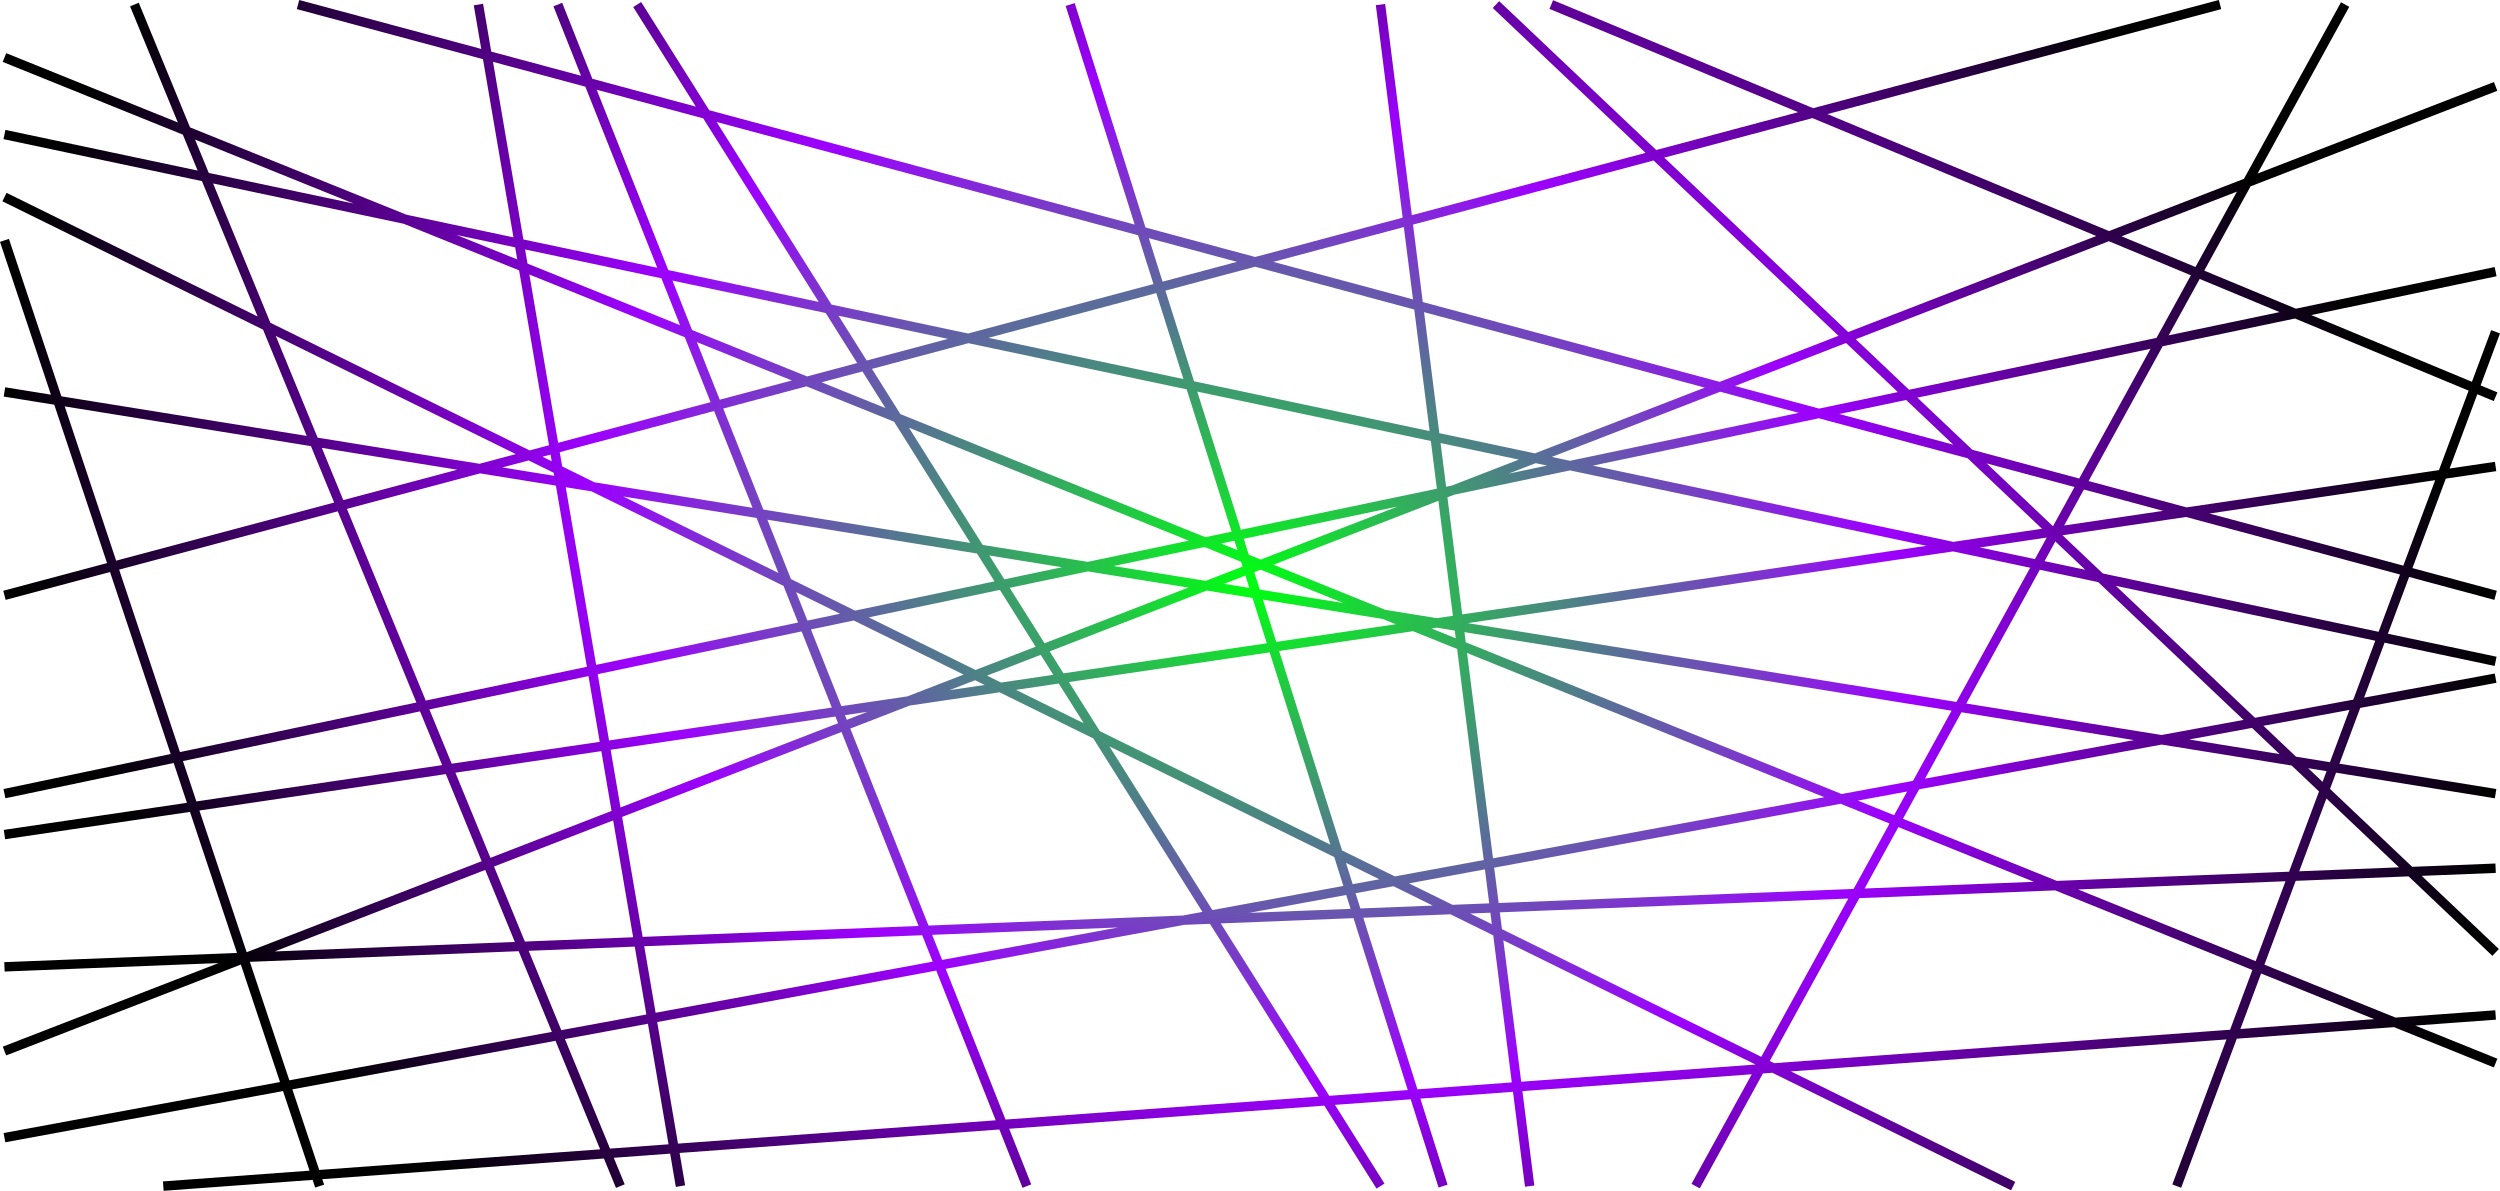 <svg xmlns="http://www.w3.org/2000/svg" width="353.253" height="168.261" fill-rule="evenodd" clip-rule="evenodd" image-rendering="optimizeQuality" shape-rendering="geometricPrecision" text-rendering="geometricPrecision" viewBox="0 0 9345.2 4451.29"><defs><radialGradient id="a" cx="4672.6" cy="2181.13" r="4672.6" fx="4672.6" fy="2181.13" gradientTransform="matrix(.996 .168 -.031 .734 84 -205)" gradientUnits="userSpaceOnUse"><stop offset="0" stop-color="#0f1"/><stop offset=".529" stop-color="#9d00ff"/><stop offset="1"/></radialGradient></defs><path fill="url(#a)" fill-rule="nonzero" d="m20.26 485.65 718.45 151.94-55.24-134.34L10.13 231.47l13.1-32.66 641.52 258.94L486.24 23.69l32.52-13.36 191.57 465.82 808.87 326.49 400.13 84.62-113.91-666.12-696-187.1 9.1-34.04 680.37 182.9-27.87-162.93 34.72-5.92 30.6 178.91 335.55 90.21-103.1-259.67 32.66-12.96 112.75 284.01 386.92 104.02-234.14-372.18 29.76-18.74L2651.13 412l1590.39 427.54-257.88-817.22 33.62-10.62 264.66 838.7 409.82 110.17 551.51-147.06-100.26-794.29 34.86-4.42 99.67 789.57 873.65-232.95-571.25-541.67 24.26-25.5 586.91 556.51 530.55-141.47-929.52-386.04 13.5-32.52 971.93 403.65L8294.2-.03l8.96 34.04-1472.2 392.56 1052.68 437.19 504.44-195.33L8750.83 8.52l30.88 16.96-342.56 623.17 883.29-342.02 12.68 32.8-922.29 357.13-173.19 315.05 342.56 142.27 743-155.69 7.16 34.46-692.62 145.13 600.5 249.4 72.07-193.08 32.94 12.26-72.53 194.31 62.81 26.09-13.5 32.52-61.63-25.6-103.66 277.72 169.49-25.04 5.1 34.86-188.65 27.88-124.83 334.45 315.49 84.81-9.1 34.04-318.76-85.69-79.26 212.33 406.14 85.89-7.16 34.46-411.42-87.01-76.71 205.52 488.54-90.11 6.34 34.6-509.22 93.92-77.8 208.46 586.61 94.6-5.52 34.72-593.63-95.73-22.64 60.64 307.16 291.24 311.18-12.32 1.38 35.14-276.93 10.97 288.37 273.43-24.26 25.5-313.21-296.99-421.96 16.71-116.95 313.35 490 197.78 373.01-27.37 2.48 35.14-301.45 22.12 306.76 123.82-13.1 32.66-373.21-150.64-587.75 43.12-207.97 557.21-32.94-12.26 202.34-542.13-1628.33 119.48 838.78 412.99-15.58 31.56-892.53-439.46-35.06 2.58-236.15 429.58-30.88-16.96 225.13-409.55-857.26 62.9 44.54 352.92-34.86 4.42-44.78-354.76-346.26 25.41 101.57 321.84-33.62 10.62-104.08-329.8-283.2 20.78 185.17 294.35-29.76 18.74-195.13-310.17-1178.03 86.44 82.53 207.88-32.66 12.96-86.61-218.14-1195.27 87.71 20.7 120.99-34.72 5.92-21.27-124.33-210.72 15.47 40.8 99.23-32.52 13.36-45.18-109.87-1052.71 77.24 6.81 20.45-33.36 11.02-9.6-28.81-556.96 40.86-2.48-35.14 547.95-40.2-99.17-297.53L19.83 4269.92l-6.34-34.6 1033.22-190.56-146.37-439.18L23 3945.3l-12.68-32.8 806.84-312.43-799.81 31.67-1.38-35.14 869.9-34.44-175.71-527.22L19.2 3137.03l-5.1-34.86L698.85 3001l-49.61-148.85-629 131.8-7.16-34.46 624.96-130.95-226.7-680.19L21.13 2242.4l-8.96-34.04 388.02-103.47-197.3-592.02-188.99-30.48 5.52-34.72 170.94 27.57L-.01 904.04l33.36-11.02 196.14 588.53 917.12 147.9-163.37-397.26L8.87 752.45l15.58-31.56 938.56 462.12L754.9 676.98 13.08 520.1l7.16-34.46zm760.09 160.74 541.41 114.49-592.71-239.24 51.3 124.74zM1956.4 895.1l500.43 105.83-268.74-676.91-345.22-92.81L1956.4 895.1zm541.7 114.55 562.25 118.9-431.62-686.09-398.32-107.09 267.68 674.27zm610.18 129.04 510.56 107.97 692.86-184.74-57.6-182.51-1575.35-423.5 429.54 682.79zm586.74 124.08 728.68 154.09-101.41-321.36-627.27 167.27zm768.29 162.47 880.66 186.24-57.37-454.51-594.97-159.95-335.24 89.39 106.93 338.82zm917.04 193.93 357.3 75.56 634.87-245.84-1049.27-282.07 57.09 452.35zm420.28 88.88 68.14 14.41 854.95-179.15-293.73-78.97-629.36 243.71zm153.54 32.48 1347.45 284.95 331.37-48.96-277.85-263.46-556.25-149.53-844.71 177.01zm1446.57 305.91 205.88 43.54 44.25-80.5-250.14 36.95zm241.9 51.16 151.93 32.13-111.48-105.71-40.44 73.58zm217.75 46.04 1031.02 218.04 79.93-214.15-799.71-214.98-461.9 68.24 150.66 142.85zm1018.58 251.38-969.76-205.08 520.09 493.15 367.44-67.77 82.23-220.3zm-1035.58-219-218.47-46.2-274.85 500.01 729.87 117.69 306.55-56.53-543.1-514.97zm-254.48-53.81-288.3-60.97-1814.27 268.04 1826.8 294.59 275.77-501.66zm-387.44-81.94-1332.75-281.84-431.93 90.51-26.17 10.14 55.23 437.62 1735.61-256.42zm-1418.15-299.9-42.78-9.05-101.39 39.25 144.17-30.21zM5677.55 1718 5385 1656.13l20.62 163.38 21.32-4.46 250.62-97.05zm-328.93-69.56-873.17-184.65 162.99 516.48 732.69-153.53-22.51-178.3zm-912.77-193.03-816.08-172.58-360.38 96.1 106.36 169.05 1139.93 460.12 98.09-20.56-167.92-532.13zm-892.26-188.68-409.23-86.55 105.42 167.56 303.82-81.01zm-457.15-96.68-572.77-121.13 73.34 184.73 429.88 173.52 187.3-49.94-117.75-187.17zM2472.4 1040.2l-509.63-107.78 9.05 52.91 570.17 230.15-69.59-175.29zm-546.71-115.61-219.32-46.38 227.07 91.65-7.75-45.26zm-416.77-88.14L796.53 685.79l214.14 520.7 969.19 477.2 72.36-19.3-111.8-653.79-431.49-174.16zM6775.01 441.5l-553.97 147.71 687.68 652.06 927.37-359.1L6775.02 441.5zm-593.9 158.36-899.18 239.77 36.53 289.44 1109.64 298.31 444.29-172.04-691.29-655.48zm-933.44 248.9-487.93 130.11 522.08 140.35-34.15-270.46zm-2023.86 539.66-152.58 40.69 238.82 96.4-86.24-137.09zm-209.19 55.78-311.09 82.96 149.88 377.55 773.68 124.76-285.05-453.11-327.43-132.16zm-345.27 92.07-576.99 153.86 9.14 53.45 120.39 59.28 591.14 95.33-143.68-361.92zm-611.17 162.97-30.34 8.09 34.64 17.05-4.3-25.14zm-82.01 21.87-98.47 26.26 194.06 31.3-1.96-11.45-93.64-46.1zm-181.68 48.44-497.68 132.7 294.66 716.5 602.38-126.22-115.82-677.26-283.53-45.72zm-531.94 141.84-817.2 217.9 227.3 682 883.82-185.19-293.92-714.7zM434.2 2095.83l814.85-217.27-86.77-210.96-920.26-148.41 192.18 576.64zm849.09-226.41 426.07-113.6-506.37-81.66 80.3 195.26zm509.27-135.79 135.6-36.16-897.28-441.8 156.42 380.35 605.26 97.61zm293.82-78.34 569.87-151.96-96.34-242.66-581.14-234.57 107.61 629.18zm604.06-161.08 269.82-71.95-355.33-143.42 85.51 215.37zm1655.31-441.38 277.82-74.08-329.12-88.48 51.3 162.56zm2139.82 390 314.39 84.52 294.26-61.66-193.59-183.57-415.05 160.72zm389.56 104.72 426.28 114.6-176.14-167.02-250.15 52.41zm497.67 133.79 399.42 107.38 266.6-485-871.65 182.64 205.63 194.98zm434.43 116.79 366.46 98.51 943.28-139.36 110.88-297.08-649.19-269.61-494.41 103.6-277.02 503.95zm451.94 121.49 724.52 194.76 119.22-319.43-843.74 124.66zm-173.06-10.05-296.35-79.67-73.86 134.37 370.21-54.7zm-331.37-89.08-328.25-88.25 247.67 234.84 80.58-146.59zm-5526.41 664.8 754.98-158.2-54.34-136.86-718.02-353.53-96.19-15.52 113.57 664.11zm789.87-165.51 121.97-25.56-164.23-80.86 42.25 106.42zm177.86-37.26 521.49-109.28-65.53-104.16-783.5-126.35 88.09 221.87 239.46 117.91zm558.19-116.96 215.69-45.2-271.69-43.81 56 89.02zm311.71-65.32 377.83-79.17-1046.07-422.23 275.6 438.08 392.64 63.32zm3070.16-643.33 925.04-193.84 128.63-233.99-306.73-127.38-946.12 366.36 199.17 188.85zm970.48-203.36 414.53-86.86-298.61-124.02-115.92 210.88zm-2882.03 639.87L4649.07 2014l18.8 59.57 44.77 18.07 511.93-198.22zm-610.17 127.85-50.1 10.5 61.21 24.71-11.11-35.21zm-111.98 23.47-339.49 71.14 343.91 55.46 138.05-53.46-5.66-17.92-136.81-55.22zM4066.9 2136l-292.67 61.33 130.36 207.21 537.33-208.06L4066.9 2136zm-329.37 69.02-490.23 102.73 399.41 196.66 224.49-86.93-133.66-212.46zm-546.13 114.43-160.02 33.54 113.77 286.59 246.52-36.43 210.43-81.48-410.7-202.22zm-194.91 40.84-762.22 159.72 42.39 247.88 832.79-123.04-112.96-284.55zm-796.71 166.95-594.69 124.61 83.45 202.92 553.28-81.74-42.04-245.8zm-629.68 131.94-886.23 185.7 50.28 150.9 918.56-135.71-82.62-200.89zm7126.85 223.46-68.94-11.12 53.98 51.19 14.96-40.07zm-130.57-21.06-485.99-78.37-906.56 167.21-60.57 110.19 575.28 232.21 868.15-34.38 111.93-299.91-102.25-96.96zm-589.45-95.06-644.85-103.99-136.37 248.08 781.22-144.09zm-681.78-109.94-1820.93-293.64 4.8 38.03 1405.03 567.12 266.92-49.23 144.18-262.28zm-1857.09-299.47-66.96-10.8-20.15 2.97 90.75 36.63-3.64-28.81zm-269.34-43.43-447.87-72.23 49.84 157.96 446.87-66.02-48.84-19.71zm-486.81-78.51-171.24-27.62-587 227.3 51.62 82.07 760.09-112.29-53.47-169.46zm-1853.78-298.94-498.71-80.43 580.19 285.68-81.48-205.25zm1747.45 246.19 94.49 15.24-14.58-46.17-79.91 30.94zm133.43 21.52 312.81 50.44-309.48-124.91-23.91 9.26 20.58 65.21zm469.35 75.69 192.73 31.09 59.99-8.87-54.23-429.69-616.54 238.74 418.04 168.74zm3005.02 484.59 337.75 54.46-103.09-97.75-234.67 43.28zm399.38 64.4 126.73 20.44 72.9-195.32-321.53 59.3 121.89 115.58zm-6880.41 59.73 130.89 318.26 452.75-175.31-38.22-223.54-545.42 80.59zm144.27 350.78 115.31 280.41 404.81-16.03-74.71-436.86-445.42 172.48zm129.55 315.04 121.99 296.63 317.95-58.64-43.38-253.69-396.56 15.7zm135.67 329.87 168.41 409.49 218.86-16.06-77.07-450.65-310.2 57.21zm131.5 412.2-166.84-405.68-983.68 181.43 100.42 301.31 1050.1-77.05zm-180.51-438.93-124.06-301.67L934 3595.41l147.6 442.87 981.24-180.98zm-138.31-336.29-110.7-269.19-786.96 304.73 897.67-35.54zm-124.07-301.72-133.94-325.67-921.05 136.08 176.56 529.74 878.44-340.15zm1748.67-639.41 131.71-19.47-35.87-17.65-95.85 37.11zm192.98-28.52 195.18-28.84-47.02-74.75-200.7 77.71 52.54 25.88zm1540.04-191.92-500.71 73.98 235.26 745.51 197.35 97.18 332.28-61.29-99.58-788.93-164.61-66.44zm-536.03 79.2-750.33 110.85 115.55 183.66 861.58 424.22-226.81-718.74zm-788.33 116.46-160.05 23.65 253.42 124.77-93.37-148.42zm-221.33 32.71-336.03 49.64-221.97 85.96 292.35 736.38 951.54-37.66 72.47-13.37-407.9-648.4-350.45-172.55zm-493.47 72.91-84.47 12.48 6.96 17.53 77.51-30.01zm-120.17 17.75-840.2 124.13 36.88 215.71 813.22-314.9-9.9-24.95zm5752.12 1131.16-422.77-170.65-77.39 207.35 500.16-36.7zm-455.38-183.8-737.23-297.57-732.13 28.99-334.71 608.9 16.42 8.08 1704.31-125.05 83.35-223.34zm-816.63-329.61-506.75-204.54-126.21 229.6 632.96-25.06zm-539.65-217.82-182.94-73.85-1294.98 238.85 16.67 132.04 1326.86-52.53 134.4-244.51zm-243.76-98.4-1335.47-539.04 96.88 767.48L6819.51 2980zm125.33 12.65 135.49 54.69 48.74-88.67-184.23 33.98zm823.08 332.22 663.93 267.98 111.48-298.69-775.41 30.71zm593.76-2608.51-431.12 166.94 276.28 114.74 154.84-281.68zM3145.67 2736.12l-820.15 317.58 76.69 448.42 1031.36-40.82-287.9-725.17zm-737.48 800.95 42.53 248.72 1035.82-191.05-39.22-98.8-1039.13 41.13zm48.46 283.38 77.72 454.45 1187.61-87.15-222.21-559.69-1043.12 192.39zm1027.88-326 37.23 93.79 657.62-121.29-694.85 27.51zm50.46 127.11 223.71 563.49 1170.42-85.89-406.28-645.82-96.55 3.82-891.3 164.4zM4147.07 2790l384.95 611.9 489.55-90.29-34.01-107.78L4147.07 2790zm416.3 661.74 405.46 644.51 293.55-21.54-202.79-642.62-496.22 19.65zm485.25-54.4-16.39-51.93-363 66.95 379.39-15.02zm-17.3-171.96 25.18 79.78 99.56-18.36-124.73-61.42zm35.85 113.57 17.96 56.93 270.72-10.72-146.95-72.35-141.73 26.14zm28.93 91.69 202.41 641.42 352.74-25.89-69.39-549.72-159.86-78.71-325.91 12.9zm510.32-20.21 7.92 62.78 969.49 477.34 325.26-591.7-1302.66 51.57zm13.2 104.61 66.72 528.56 876.2-64.29-942.92-464.27zm-43.03-60.42-5.41-42.78-75.43 2.99 80.84 39.79zm-9.83-77.8-16.04-127.04-283.85 52.35 162.73 80.12 137.16-5.43zm3027.98-119.88 373.01-14.76-271.43-257.37-101.58 272.13z"/></svg>